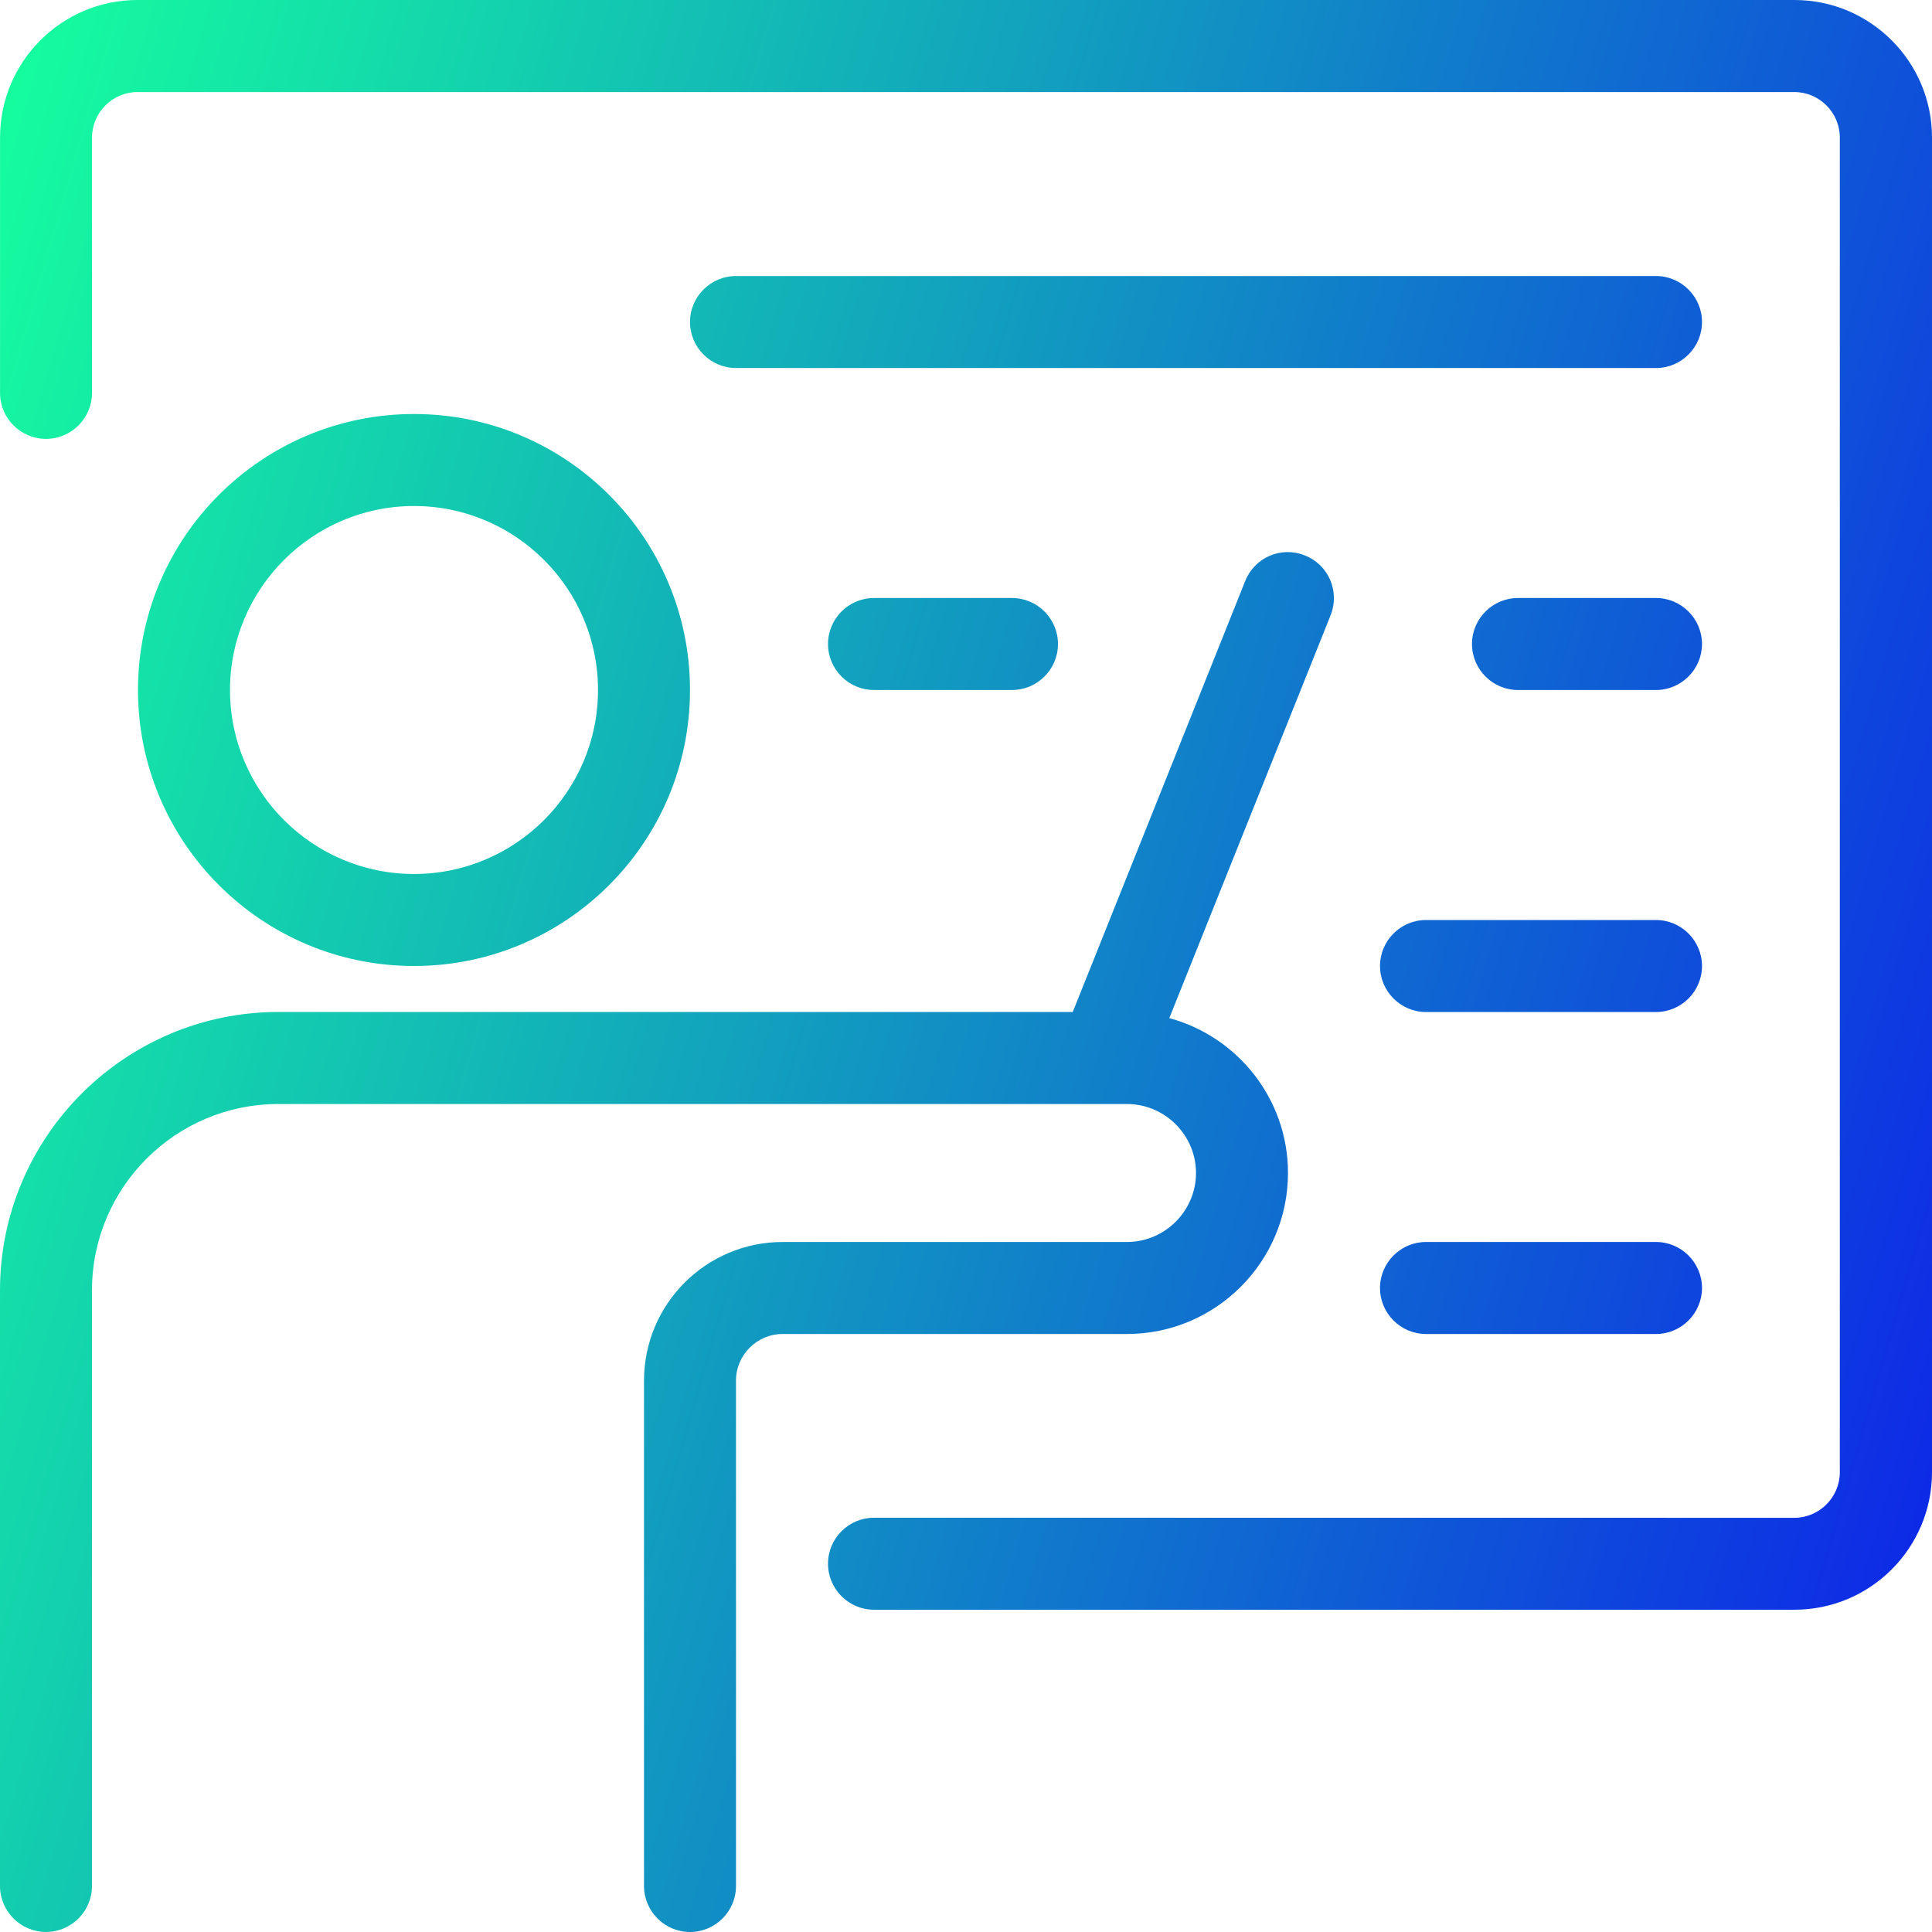 <svg width="100" height="100" viewBox="0 0 100 100" fill="none" xmlns="http://www.w3.org/2000/svg">
<path d="M64.452 30.073C64.941 28.846 66.322 28.252 67.549 28.754C68.776 29.242 69.359 30.622 68.871 31.849L60.523 52.697C64.057 53.655 66.666 56.882 66.666 60.714C66.666 65.308 62.928 69.047 58.333 69.047H40.513C39.178 69.047 38.095 70.131 38.095 71.465V97.618C38.095 98.93 37.025 100 35.714 100C34.402 100 33.334 98.929 33.334 97.618V71.465C33.334 67.499 36.546 64.286 40.513 64.285H58.333C60.295 64.285 61.905 62.676 61.905 60.714C61.905 58.752 60.295 57.144 58.333 57.144H14.406C9.086 57.144 4.761 61.464 4.761 66.788V97.618C4.761 98.929 3.692 99.998 2.381 99.998C1.07 99.998 0 98.93 0 97.618V66.788C0 58.845 6.464 52.38 14.407 52.38H55.525L64.452 30.073ZM92.88 0C96.81 0 100 3.192 100 7.121V76.2C100 80.129 96.809 83.319 92.88 83.319H45.237C43.926 83.319 42.858 82.248 42.858 80.937C42.858 79.626 43.926 78.558 45.237 78.557L92.871 78.562C94.168 78.562 95.228 77.501 95.229 76.205V7.121C95.229 5.824 94.168 4.764 92.871 4.764H7.12C5.823 4.764 4.763 5.824 4.763 7.121V20.337C4.762 21.648 3.693 22.717 2.381 22.717C1.07 22.717 0.002 21.648 0.002 20.337V7.121C0.002 3.192 3.191 0 7.12 0H92.88ZM85.713 64.285C87.025 64.285 88.095 65.356 88.095 66.667C88.094 67.978 87.025 69.047 85.713 69.047H73.808C72.498 69.047 71.429 67.978 71.429 66.667C71.429 65.356 72.497 64.286 73.808 64.285H85.713ZM85.713 47.62C87.025 47.62 88.095 48.689 88.095 50C88.095 51.311 87.025 52.382 85.713 52.382H73.808C72.497 52.382 71.429 51.311 71.429 50C71.429 48.689 72.497 47.62 73.808 47.62H85.713ZM21.429 21.429C29.311 21.429 35.714 27.832 35.714 35.715C35.714 43.597 29.311 50 21.429 50C13.547 50 7.142 43.597 7.142 35.715C7.142 27.832 13.547 21.429 21.429 21.429ZM21.429 26.191C16.179 26.191 11.905 30.464 11.905 35.715C11.905 40.965 16.179 45.238 21.429 45.238C26.679 45.238 30.953 40.965 30.953 35.715C30.953 30.465 26.679 26.191 21.429 26.191ZM52.381 30.953C53.692 30.953 54.761 32.023 54.761 33.334C54.761 34.645 53.692 35.714 52.381 35.715H45.237C43.926 35.714 42.858 34.645 42.858 33.334C42.858 32.023 43.926 30.953 45.237 30.953H52.381ZM85.713 30.953C87.025 30.953 88.095 32.023 88.095 33.334C88.094 34.645 87.025 35.715 85.713 35.715H78.571C77.26 35.715 76.19 34.645 76.19 33.334C76.19 32.023 77.26 30.953 78.571 30.953H85.713ZM85.713 14.287C87.025 14.287 88.095 15.356 88.095 16.667C88.095 17.979 87.025 19.049 85.713 19.049H38.095C36.784 19.049 35.714 17.979 35.714 16.667C35.714 15.356 36.784 14.287 38.095 14.287H85.713Z" fill="url(#paint0_linear_2093_46)"/>
<defs>
<linearGradient id="paint0_linear_2093_46" x1="-2.02073e-06" y1="1.113" x2="118.671" y2="35.426" gradientUnits="userSpaceOnUse">
<stop stop-color="#15FF9E"/>
<stop offset="1" stop-color="#0D1FEA"/>
</linearGradient>
</defs>
</svg>
